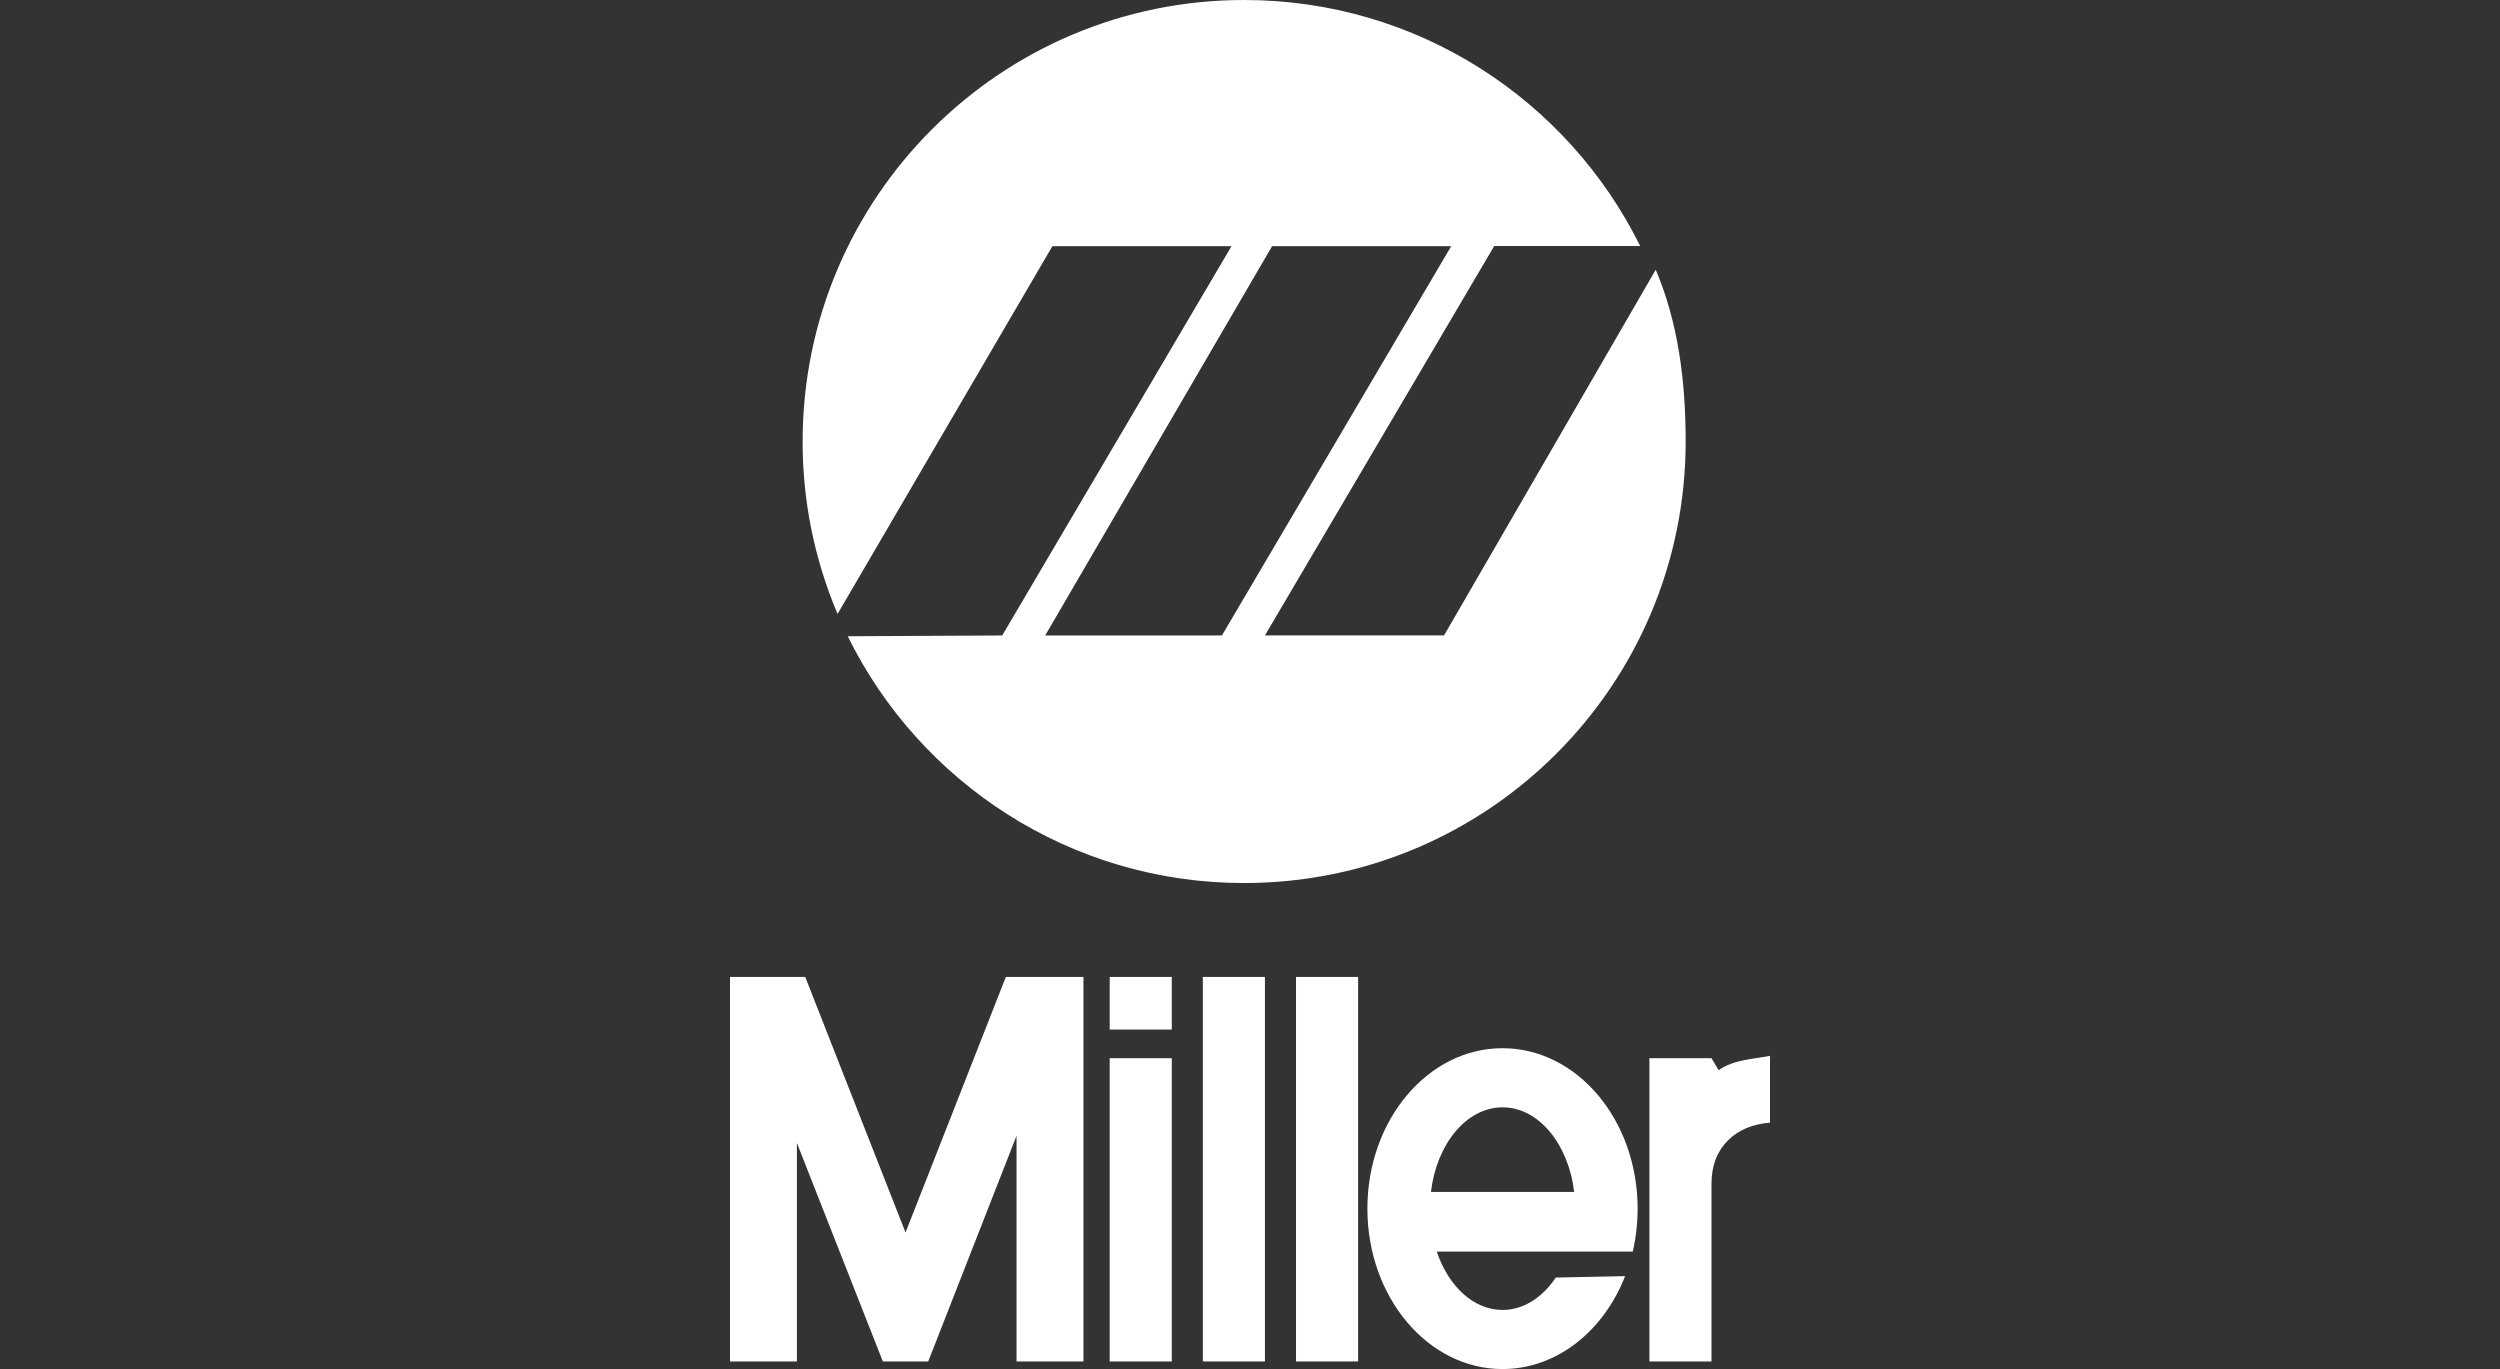 <svg viewBox="0 0 420 230" xmlns="http://www.w3.org/2000/svg"><rect x="0" y="0" width="420" height="230" fill="#333333" stroke="none"/><g fill="#fff"><path d="m278.17 45.3-35.57 61.45h-30.09l38.52-65.42h24.52c-12.11-24.49-37.36-41.33-66.53-41.33-40.97 0-74.18 33.21-74.18 74.18-.01 9.95 1.98 19.8 5.87 28.96l36.09-61.78h30.09l-38.52 65.4-25.95.13c12.09 24.56 37.37 41.46 66.59 41.46 40.97 0 74.18-33.21 74.18-74.18 0-10.24-1.27-20-5.03-28.87zm-72.89 61.46h-29.69l38.12-65.4h30.09z"/><path d="m122.64 228.73v-64.6h12.64l16.85 42.93 16.85-42.93h13.04v64.6h-11.24v-37.92l-14.84 37.92h-7.62l-14.44-36.71v36.71h-11.23zm74.22 0v-50.95h-10.43v50.95zm0-55.77v-8.83h-10.43v8.83zm15.65 55.77v-64.6h-10.43v64.6zm15.65 0v-64.6h-10.43v64.6zm48.94-50.96v50.96h10.43v-29.89c0-6.22 4.21-9.83 9.83-10.23v-11.23c-3.01.6-6.02.6-8.63 2.41l-1.2-2.01h-10.43zm-35.72 32.51c1.95 5.79 6.16 9.79 11.05 9.79 3.53 0 6.71-2.1 8.94-5.44l11.65-.24c-3.61 9.22-11.47 15.61-20.6 15.61-12.53 0-22.7-12.07-22.7-26.95s10.16-26.95 22.7-26.95 22.7 12.07 22.7 26.95c0 2.5-.29 4.93-.82 7.22h-32.92s0 0 0 0zm-.99-10.04h24.07c-.96-8.06-5.98-14.21-12.03-14.21s-11.08 6.15-12.03 14.21z"/></g></svg>